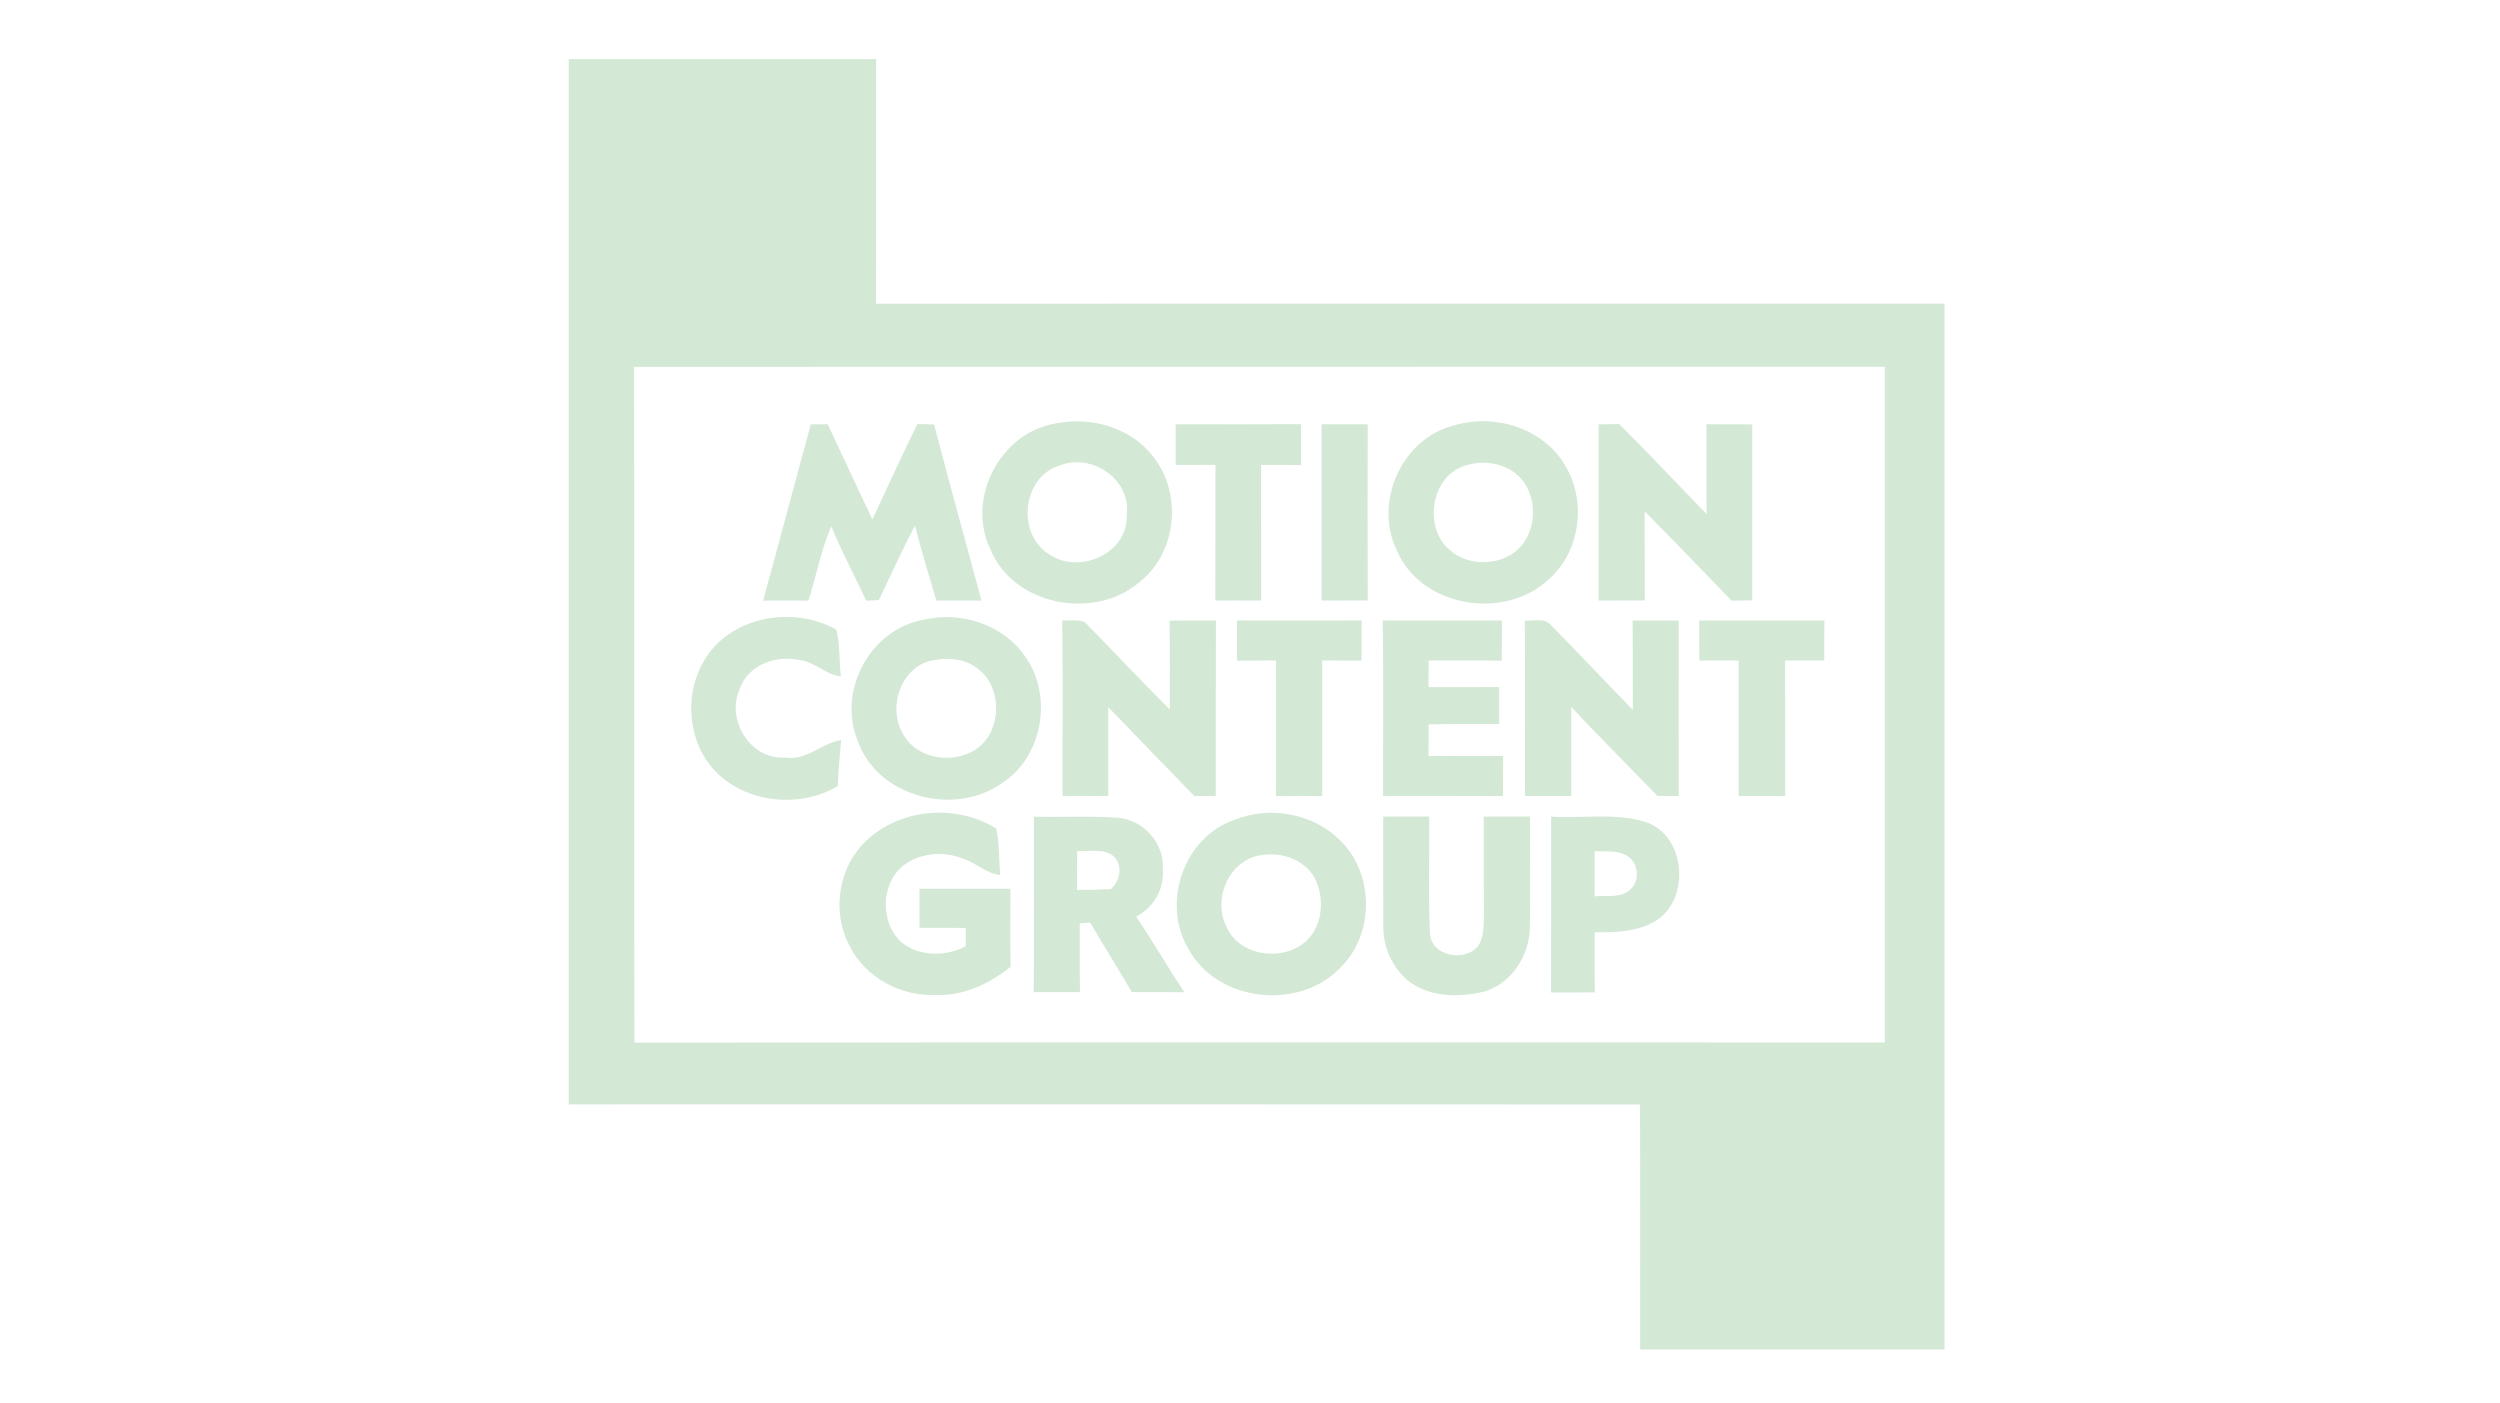 <svg width="155" height="87" viewBox="0 0 155 87" fill="none" xmlns="http://www.w3.org/2000/svg"><path d="M35.259 3.668C41.613 3.674 47.966 3.674 54.32 3.668C54.317 8.721 54.326 13.777 54.314 18.83C76.396 18.827 98.48 18.833 120.562 18.827C120.559 40.442 120.559 62.057 120.562 83.672C114.272 83.663 107.981 83.672 101.69 83.669C101.684 78.604 101.702 73.539 101.681 68.477C79.54 68.462 57.401 68.471 35.259 68.471C35.265 46.871 35.262 25.268 35.259 3.668ZM39.312 22.748C39.342 36.711 39.306 50.677 39.333 64.644C65.173 64.614 91.016 64.635 116.858 64.632C116.855 50.668 116.855 36.702 116.858 22.736C91.009 22.751 65.161 22.73 39.312 22.748Z" fill="#D3E8D5"/><path d="M50.27 26.31C50.619 26.307 50.968 26.304 51.318 26.304C52.233 28.273 53.167 30.237 54.085 32.206C55.013 30.234 55.913 28.246 56.88 26.289C57.226 26.301 57.569 26.31 57.916 26.319C58.858 29.969 59.879 33.597 60.852 37.238C59.918 37.226 58.987 37.226 58.054 37.238C57.599 35.69 57.117 34.145 56.732 32.58C55.934 34.097 55.226 35.66 54.489 37.205C54.227 37.217 53.968 37.229 53.709 37.244C52.986 35.705 52.185 34.203 51.538 32.631C50.899 34.106 50.613 35.711 50.122 37.241C49.183 37.223 48.246 37.226 47.31 37.241C48.316 33.6 49.273 29.951 50.27 26.31Z" fill="#D3E8D5"/><path d="M65.32 26.28C67.555 25.777 70.12 26.473 71.523 28.349C73.318 30.622 72.957 34.275 70.662 36.076C67.868 38.506 62.794 37.548 61.388 34.019C59.921 30.923 61.963 26.921 65.32 26.28ZM65.718 28.855C63.411 29.523 63.011 33.016 64.965 34.308C66.82 35.684 69.943 34.368 69.858 31.938C70.15 29.74 67.711 28.072 65.718 28.855Z" fill="#D3E8D5"/><path d="M72.891 26.304C75.48 26.304 78.07 26.316 80.66 26.298C80.66 27.145 80.66 27.988 80.66 28.834C79.835 28.825 79.01 28.822 78.187 28.828C78.191 31.631 78.184 34.432 78.191 37.235C77.242 37.226 76.296 37.229 75.351 37.235C75.36 34.432 75.348 31.625 75.357 28.822C74.535 28.825 73.713 28.825 72.891 28.828C72.891 27.988 72.891 27.145 72.891 26.304Z" fill="#D3E8D5"/><path d="M81.939 26.304C82.891 26.307 83.846 26.307 84.797 26.307C84.791 29.948 84.788 33.589 84.8 37.229C83.846 37.229 82.891 37.229 81.939 37.232C81.945 33.589 81.942 29.948 81.939 26.304Z" fill="#D3E8D5"/><path d="M90.091 26.392C92.657 25.591 95.806 26.56 97.116 28.996C98.366 31.186 97.948 34.239 96.023 35.916C93.295 38.5 88.092 37.663 86.601 34.115C85.159 31.158 86.887 27.232 90.091 26.392ZM90.982 28.828C88.727 29.379 88.188 32.688 89.892 34.109C90.946 35.049 92.66 35.082 93.813 34.305C95.126 33.387 95.388 31.436 94.611 30.096C93.891 28.87 92.295 28.433 90.982 28.828Z" fill="#D3E8D5"/><path d="M99.113 26.31C99.537 26.304 99.962 26.301 100.39 26.295C102.232 28.12 104 30.017 105.81 31.872C105.792 30.014 105.807 28.159 105.801 26.304C106.746 26.307 107.692 26.304 108.637 26.313C108.637 29.948 108.634 33.585 108.637 37.22C108.21 37.226 107.785 37.232 107.361 37.241C105.563 35.395 103.783 33.528 101.967 31.7C101.973 33.543 101.964 35.386 101.977 37.229C101.019 37.229 100.067 37.229 99.113 37.232C99.116 33.591 99.116 29.951 99.113 26.31Z" fill="#D3E8D5"/><path d="M43.97 40.481C45.744 38.123 49.339 37.621 51.848 39.036C52.104 39.966 52.01 40.975 52.137 41.936C51.194 41.839 50.523 41.032 49.58 40.924C48.123 40.599 46.379 41.213 45.864 42.713C44.991 44.622 46.53 47.13 48.689 46.965C50.005 47.187 50.938 46.07 52.146 45.886C52.068 46.835 51.98 47.784 51.944 48.735C49.336 50.292 45.512 49.699 43.784 47.109C42.486 45.155 42.552 42.357 43.97 40.481Z" fill="#D3E8D5"/><path d="M57.28 38.422C59.554 37.88 62.149 38.705 63.516 40.641C65.323 43.089 64.67 46.953 62.074 48.588C59.111 50.644 54.347 49.395 53.161 45.88C51.911 42.791 53.986 38.985 57.28 38.422ZM57.557 40.999C55.717 41.595 55.022 44.062 56.06 45.627C56.907 47.031 58.912 47.335 60.288 46.588C62.128 45.612 62.258 42.643 60.596 41.439C59.743 40.77 58.566 40.749 57.557 40.999Z" fill="#D3E8D5"/><path d="M65.859 38.464C66.326 38.5 66.829 38.385 67.272 38.584C69.03 40.382 70.753 42.216 72.529 43.995C72.523 42.156 72.541 40.316 72.517 38.476C73.472 38.473 74.43 38.473 75.387 38.473C75.369 42.098 75.384 45.727 75.378 49.352C74.932 49.352 74.49 49.352 74.047 49.355C72.264 47.522 70.488 45.682 68.711 43.842C68.711 45.682 68.714 47.519 68.711 49.358C67.766 49.346 66.823 49.349 65.88 49.349C65.868 45.721 65.908 42.092 65.859 38.464Z" fill="#D3E8D5"/><path d="M76.697 38.47C79.272 38.476 81.846 38.479 84.421 38.47C84.415 39.298 84.415 40.126 84.415 40.957C83.602 40.954 82.792 40.951 81.979 40.954C81.976 43.755 81.979 46.555 81.979 49.355C81.024 49.346 80.07 49.343 79.115 49.361C79.124 46.558 79.124 43.755 79.115 40.954C78.308 40.951 77.501 40.951 76.697 40.957C76.697 40.126 76.697 39.298 76.697 38.47Z" fill="#D3E8D5"/><path d="M85.731 38.473C88.194 38.473 90.657 38.476 93.123 38.473C93.111 39.301 93.111 40.129 93.111 40.957C91.6 40.948 90.088 40.954 88.576 40.954C88.57 41.502 88.567 42.053 88.564 42.601C90.025 42.601 91.485 42.607 92.949 42.598C92.943 43.363 92.943 44.128 92.949 44.893C91.491 44.902 90.034 44.872 88.576 44.914C88.57 45.564 88.57 46.218 88.567 46.871C90.109 46.868 91.651 46.865 93.193 46.868C93.184 47.696 93.184 48.527 93.184 49.355C90.705 49.343 88.227 49.352 85.752 49.349C85.743 45.724 85.782 42.098 85.731 38.473Z" fill="#D3E8D5"/><path d="M94.536 38.47C95.06 38.539 95.722 38.271 96.126 38.723C97.845 40.469 99.522 42.258 101.236 44.013C101.227 42.167 101.242 40.322 101.221 38.473C102.175 38.473 103.127 38.473 104.081 38.473C104.069 42.098 104.075 45.727 104.081 49.352C103.639 49.352 103.202 49.349 102.765 49.349C100.977 47.516 99.173 45.694 97.417 43.833C97.42 45.673 97.414 47.513 97.42 49.352C96.463 49.349 95.505 49.346 94.548 49.352C94.545 45.724 94.569 42.095 94.536 38.47Z" fill="#D3E8D5"/><path d="M105.352 38.473C107.942 38.473 110.528 38.473 113.115 38.473C113.103 39.301 113.103 40.126 113.106 40.954C112.293 40.954 111.486 40.951 110.676 40.954C110.676 43.751 110.676 46.552 110.679 49.352C109.715 49.349 108.755 49.349 107.794 49.352C107.794 46.552 107.794 43.751 107.794 40.951C106.984 40.951 106.171 40.954 105.361 40.954C105.361 40.129 105.361 39.301 105.352 38.473Z" fill="#D3E8D5"/><path d="M53.323 52.532C55.35 50.166 59.159 49.72 61.761 51.373C61.975 52.309 61.923 53.291 62.017 54.249C61.15 54.17 60.526 53.49 59.716 53.243C58.515 52.749 57.054 52.864 56.009 53.659C54.585 54.803 54.552 57.239 55.916 58.44C57.018 59.332 58.656 59.311 59.876 58.666C59.873 58.287 59.876 57.907 59.876 57.531C58.918 57.522 57.961 57.525 57.006 57.525C57.012 56.715 57.012 55.908 57.006 55.101C58.885 55.101 60.764 55.101 62.646 55.101C62.643 56.715 62.625 58.326 62.658 59.94C61.36 60.985 59.749 61.744 58.054 61.693C55.883 61.789 53.648 60.624 52.676 58.648C51.64 56.721 51.905 54.198 53.323 52.532Z" fill="#D3E8D5"/><path d="M64.098 50.642C65.808 50.672 67.525 50.581 69.232 50.696C70.846 50.783 72.216 52.27 72.093 53.897C72.195 55.116 71.533 56.276 70.442 56.824C71.472 58.365 72.406 59.964 73.421 61.515C72.34 61.512 71.258 61.515 70.177 61.512C69.328 60.067 68.437 58.645 67.588 57.203C67.428 57.212 67.106 57.236 66.946 57.248C66.949 58.669 66.937 60.091 66.958 61.512C66.004 61.515 65.049 61.515 64.095 61.512C64.11 57.89 64.101 54.264 64.098 50.642ZM66.784 52.761C66.775 53.565 66.775 54.372 66.772 55.176C67.473 55.179 68.175 55.161 68.877 55.122C69.446 54.619 69.632 53.674 69.063 53.099C68.431 52.572 67.534 52.816 66.784 52.761Z" fill="#D3E8D5"/><path d="M76.552 50.825C78.712 49.949 81.379 50.421 83.048 52.062C85.216 54.11 85.24 57.925 83.096 60C80.536 62.695 75.417 62.126 73.662 58.793C71.999 55.968 73.409 51.879 76.552 50.825ZM78.525 52.987C76.372 53.035 75.119 55.565 76.022 57.413C76.751 59.208 79.269 59.621 80.747 58.537C81.912 57.706 82.144 56.028 81.656 54.758C81.196 53.52 79.787 52.858 78.525 52.987Z" fill="#D3E8D5"/><path d="M85.758 50.632C86.706 50.632 87.658 50.632 88.606 50.626C88.643 53.02 88.54 55.423 88.658 57.814C88.673 59.307 90.892 59.699 91.681 58.597C92.036 57.998 91.988 57.275 92 56.606C91.988 54.616 92 52.623 91.991 50.632C92.949 50.632 93.906 50.632 94.864 50.623C94.849 52.924 94.885 55.224 94.852 57.525C94.813 59.283 93.671 61.057 91.91 61.503C90.377 61.858 88.579 61.813 87.29 60.795C86.345 60 85.776 58.772 85.764 57.54C85.749 55.236 85.767 52.933 85.758 50.632Z" fill="#D3E8D5"/><path d="M96.171 50.632C98.086 50.755 100.067 50.388 101.934 50.936C104.557 51.695 104.867 55.844 102.558 57.151C101.441 57.784 100.119 57.811 98.869 57.802C98.866 59.045 98.863 60.286 98.878 61.53C97.972 61.53 97.068 61.53 96.165 61.533C96.177 57.901 96.165 54.267 96.171 50.632ZM98.869 52.767C98.866 53.7 98.869 54.637 98.863 55.574C99.607 55.498 100.528 55.718 101.106 55.116C101.663 54.622 101.594 53.577 100.992 53.143C100.39 52.671 99.574 52.827 98.869 52.767Z" fill="#D3E8D5"/></svg>